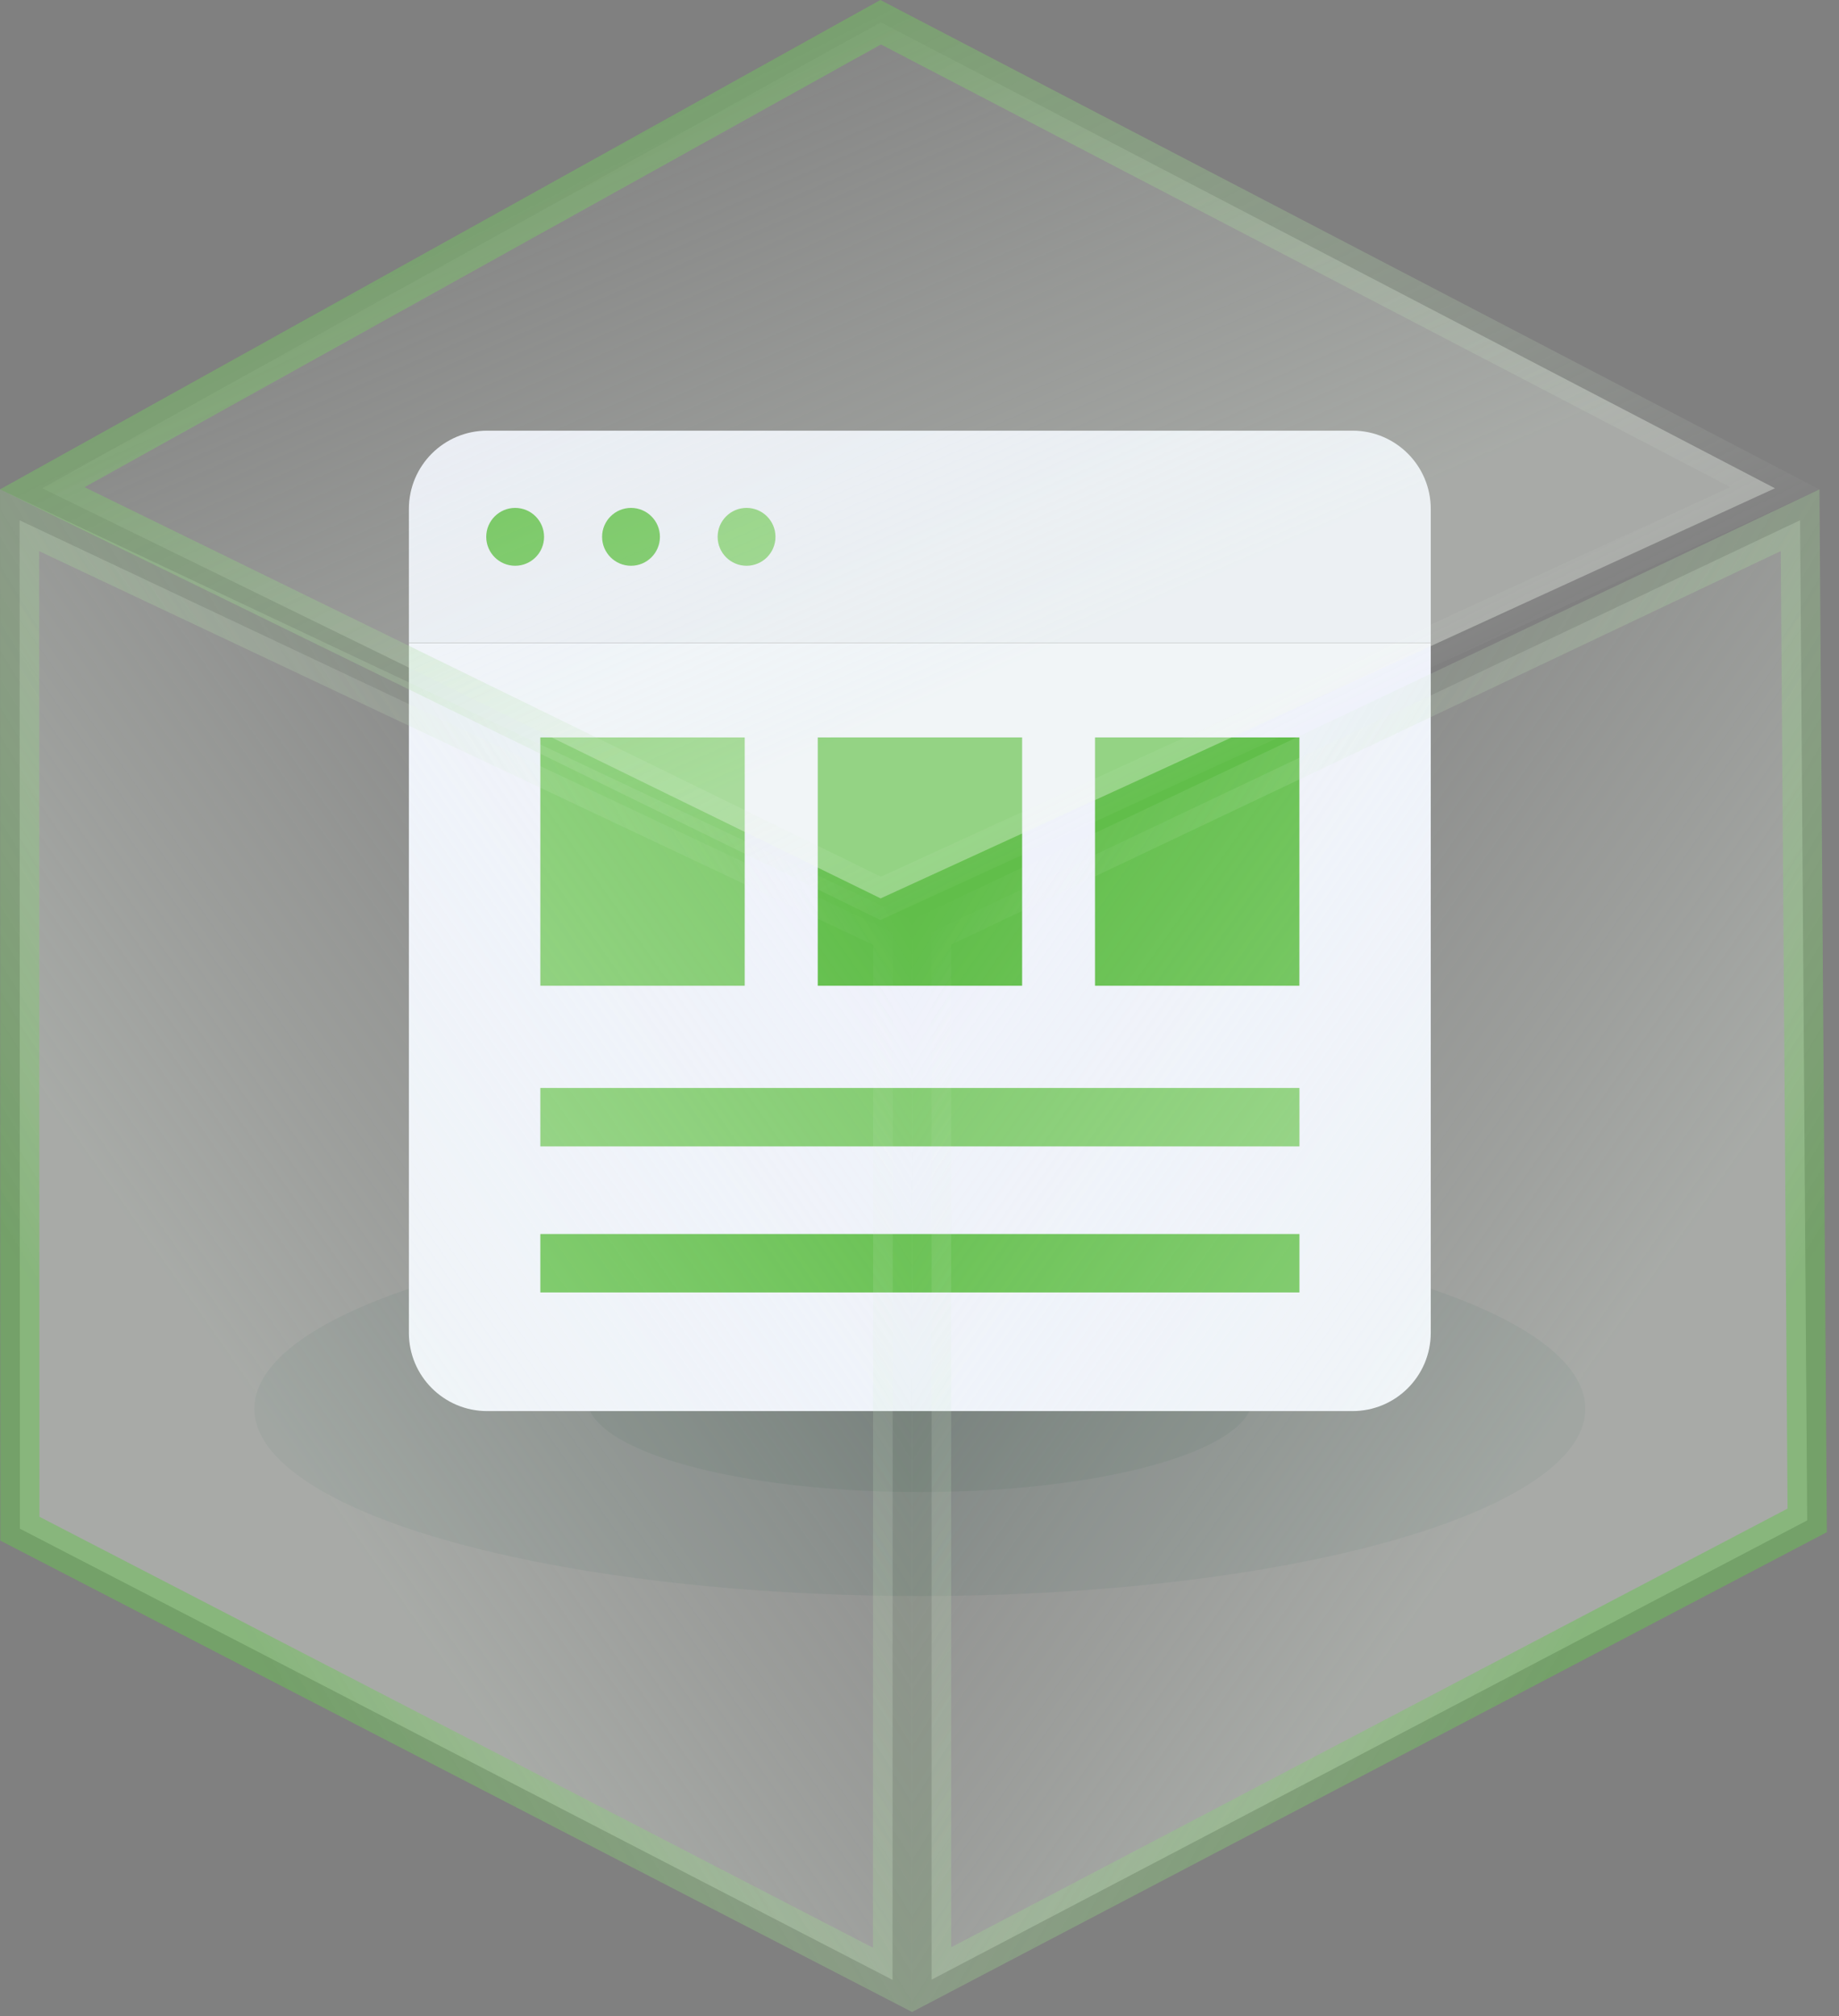 <svg width="94" height="103" viewBox="0 0 94 103" fill="none" xmlns="http://www.w3.org/2000/svg">
<rect x="0" y="0" width="94" height="103" fill="#808080" stroke="none"/>
<ellipse opacity="0.1" cx="47.017" cy="71.965" rx="34.015" ry="9.567" fill="#0E4337"/>
<ellipse opacity="0.1" cx="47.009" cy="71.44" rx="17.007" ry="4.783" fill="#0E4330"/>
<path d="M20.9 26C20.9 23.791 22.691 22 24.9 22H69.133C71.342 22 73.133 23.791 73.133 26V32.841H20.9V26Z" fill="#E8EBF4"/>
<path d="M20.9 32.852H73.133V68.085C73.133 70.294 71.342 72.085 69.133 72.085H24.9C22.691 72.085 20.9 70.294 20.9 68.085V32.852Z" fill="#EFF2FB"/>
<ellipse cx="26.332" cy="27.424" rx="1.478" ry="1.478" fill="#61BE4A"/>
<ellipse cx="32.254" cy="27.424" rx="1.478" ry="1.478" fill="#61BE4A"/>
<ellipse cx="38.16" cy="27.424" rx="1.478" ry="1.478" fill="#81CB6E"/>
<rect x="27.619" y="37.672" width="10.447" height="12.685" fill="#81CB6E"/>
<rect x="27.619" y="55.578" width="38.802" height="2.985" fill="#81CB6E"/>
<rect x="27.619" y="63.039" width="38.802" height="2.985" fill="#61BE4A"/>
<rect x="41.799" y="37.672" width="10.447" height="12.685" fill="#61BE4A"/>
<rect x="55.971" y="37.672" width="10.447" height="12.685" fill="#61BE4A"/>
<path opacity="0.5" d="M45.015 1.135L90.725 24.943L45.014 45.894L2.161 24.943L45.015 1.135Z" fill="url(#paint0_linear_2665_911)" fill-opacity="0.7" stroke="url(#paint1_linear_2665_911)" stroke-width="2"/>
<path opacity="0.5" d="M47.619 101.129V47.623L92.012 26.576L92.375 77.669L47.619 101.129Z" fill="url(#paint2_linear_2665_911)" fill-opacity="0.7" stroke="url(#paint3_linear_2665_911)" stroke-width="2"/>
<path opacity="0.5" d="M45.621 101.14L45.635 47.636L1.001 26.578L1.016 78.093L45.621 101.14Z" fill="url(#paint4_linear_2665_911)" fill-opacity="0.7" stroke="url(#paint5_linear_2665_911)" stroke-width="2"/>
<defs>
<linearGradient id="paint0_linear_2665_911" x1="85.085" y1="31.043" x2="65.426" y2="-14.261" gradientUnits="userSpaceOnUse">
<stop offset="0.214" stop-color="#F2FAF0"/>
<stop offset="1" stop-color="#F2FBEF" stop-opacity="0"/>
</linearGradient>
<linearGradient id="paint1_linear_2665_911" x1="89.041" y1="29.838" x2="64.689" y2="-18.989" gradientUnits="userSpaceOnUse">
<stop stop-color="white" stop-opacity="0"/>
<stop offset="0.9" stop-color="#68C152"/>
</linearGradient>
<linearGradient id="paint2_linear_2665_911" x1="90.34" y1="76.802" x2="47.737" y2="46.788" gradientUnits="userSpaceOnUse">
<stop offset="0.214" stop-color="#F2FAF0"/>
<stop offset="1" stop-color="#F2FBEF" stop-opacity="0"/>
</linearGradient>
<linearGradient id="paint3_linear_2665_911" x1="92.373" y1="74.776" x2="46.711" y2="46.786" gradientUnits="userSpaceOnUse">
<stop offset="0.1" stop-color="#68C152"/>
<stop offset="1" stop-color="white" stop-opacity="0"/>
</linearGradient>
<linearGradient id="paint4_linear_2665_911" x1="3.047" y1="76.802" x2="45.606" y2="46.91" gradientUnits="userSpaceOnUse">
<stop offset="0.214" stop-color="#F2FAF0"/>
<stop offset="1" stop-color="#F2FBEF" stop-opacity="0"/>
</linearGradient>
<linearGradient id="paint5_linear_2665_911" x1="1.02" y1="74.776" x2="46.619" y2="46.91" gradientUnits="userSpaceOnUse">
<stop offset="0.1" stop-color="#68C152"/>
<stop offset="1" stop-color="white" stop-opacity="0"/>
</linearGradient>
</defs>
</svg>
